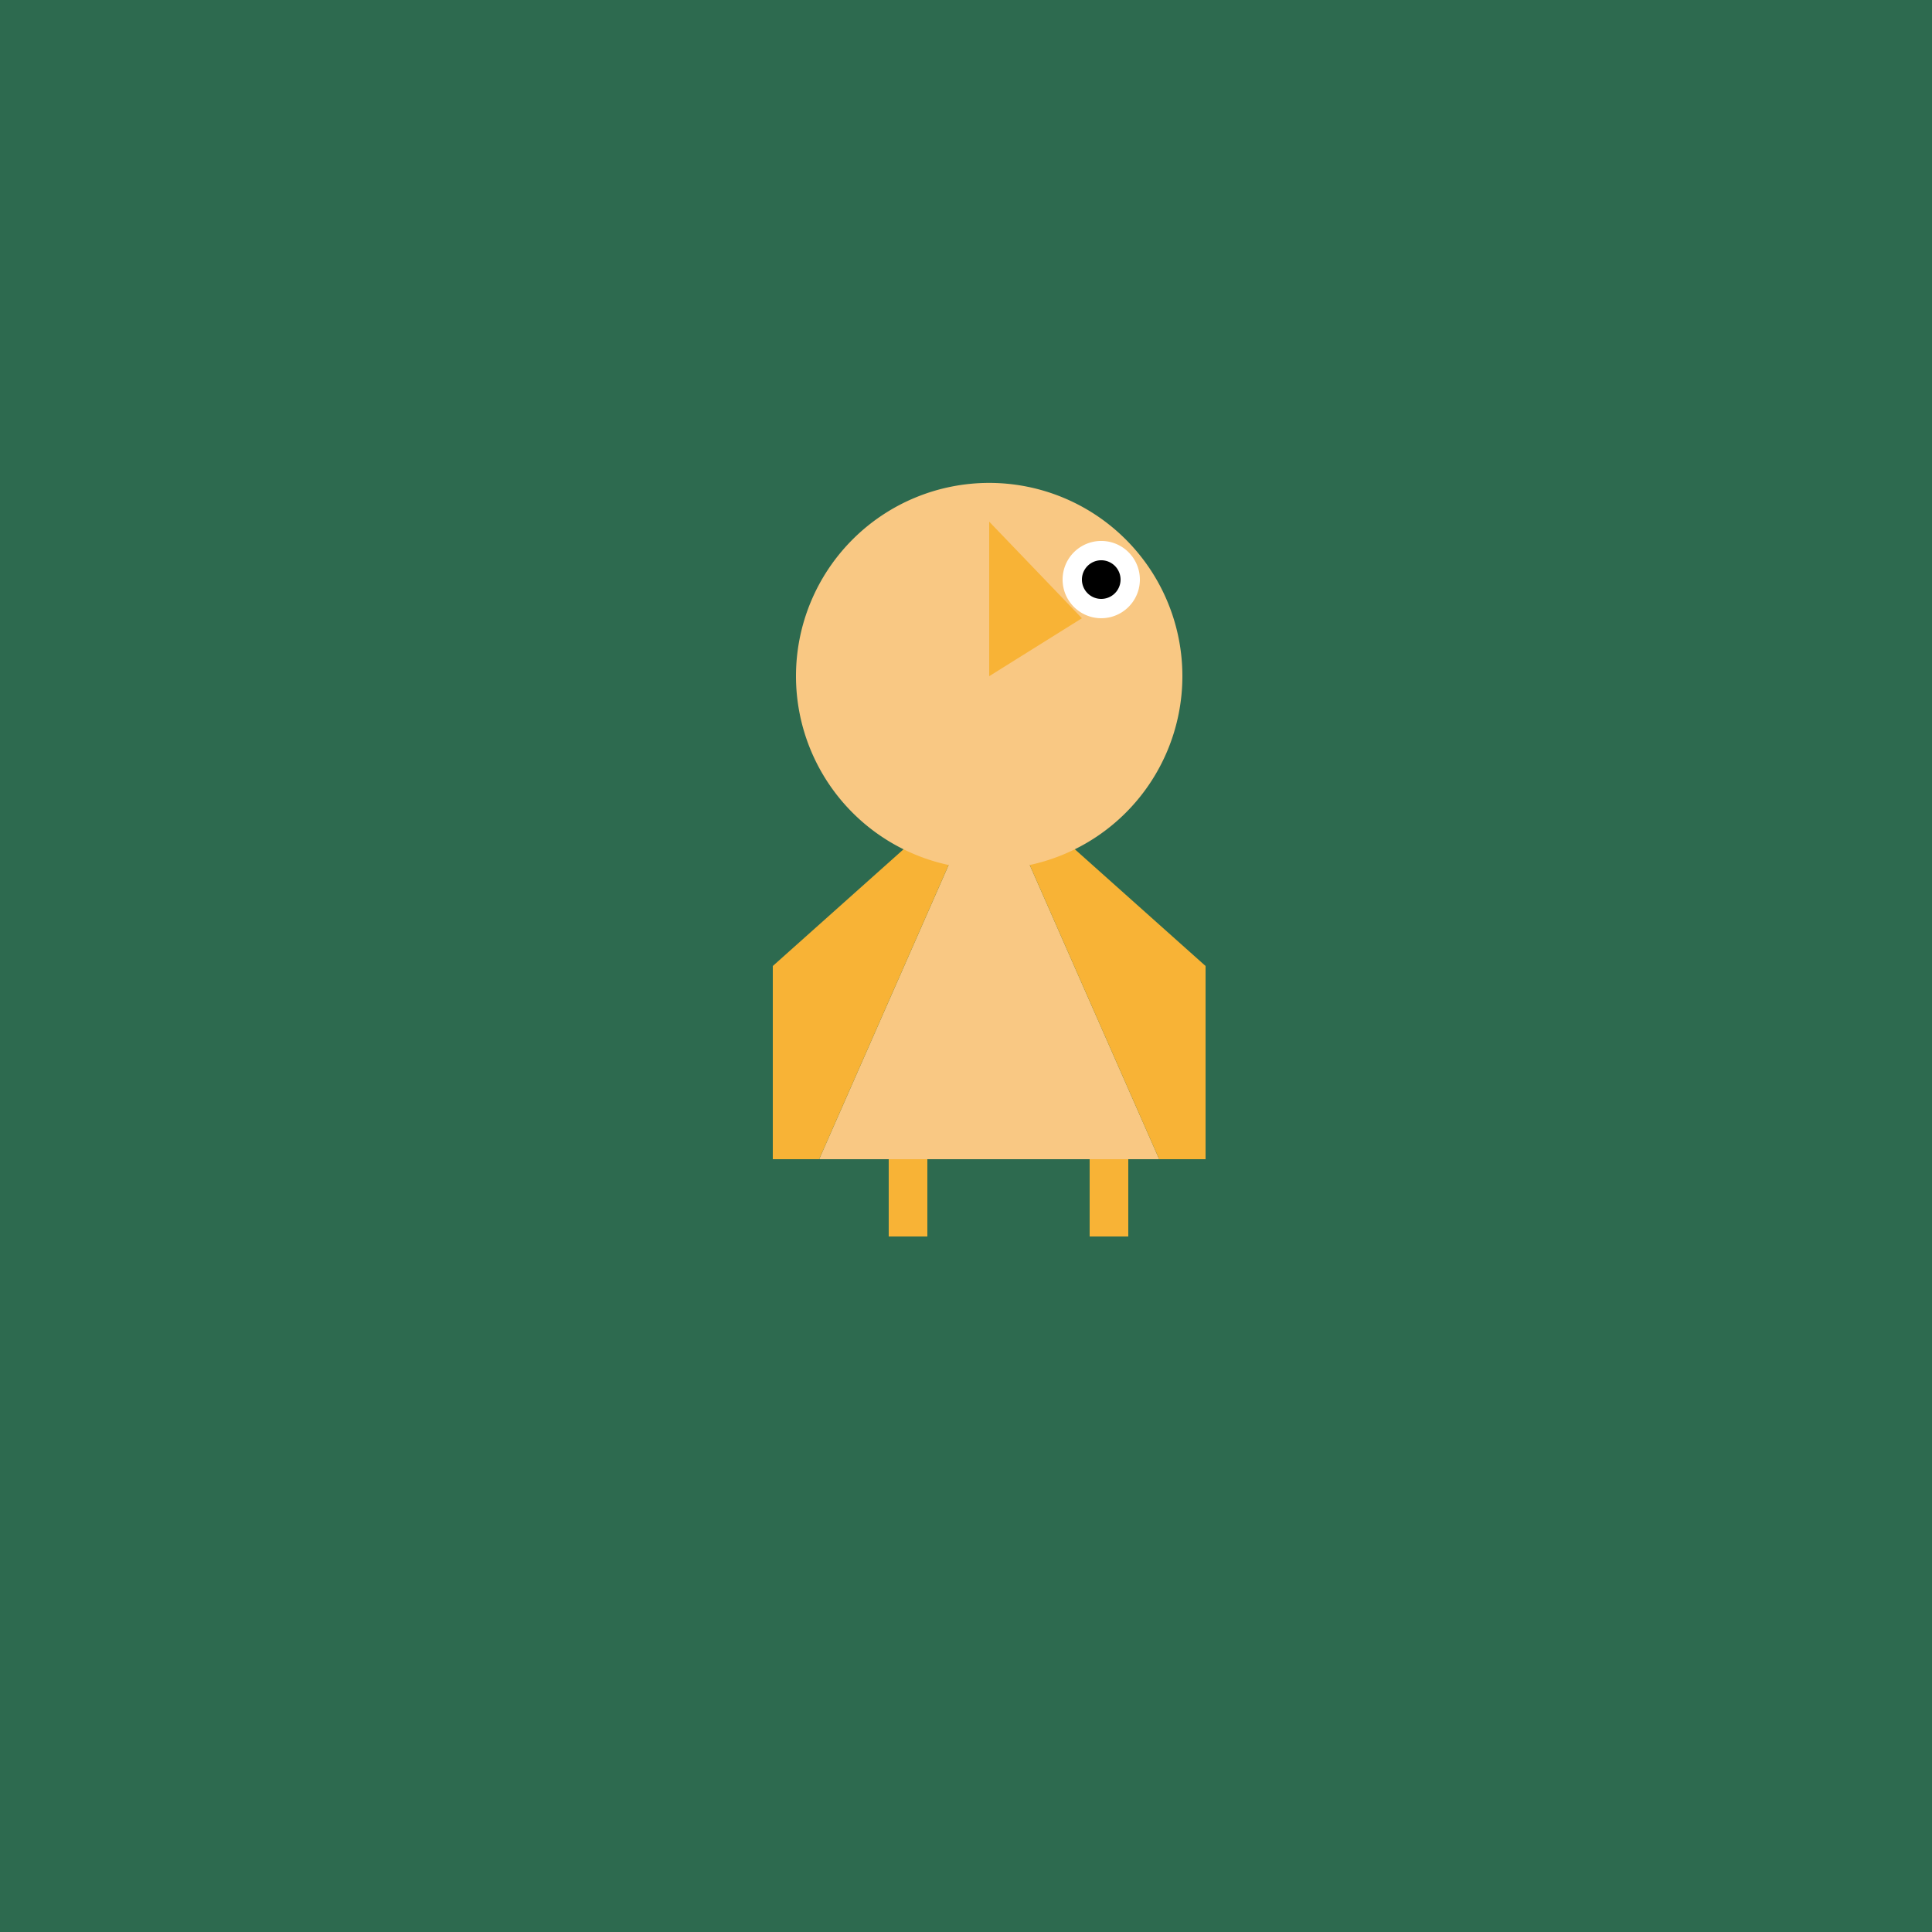 <!--

Generated by DrawGPT.
Free, open source, AI generated images in SVG, PNG, and HTML Canvas format.
https://drawgpt.ai

Created: 2023-09-26T10:57:12.548Z
Link: https://drawgpt.ai/prompt/49787/

-->
<svg xmlns="http://www.w3.org/2000/svg" xmlns:xlink="http://www.w3.org/1999/xlink" width="500" height="500"><defs/><g><rect fill="#2d6a4f" stroke="none" x="0" y="0" width="512" height="512"/><path fill="#f9c883" stroke="none" paint-order="stroke fill markers" d=" M 256 200 L 300 300 L 212 300 Z"/><path fill="#f8b336" stroke="none" paint-order="stroke fill markers" d=" M 256 200 L 200 250 L 200 300 L 212 300 Z"/><path fill="#f8b336" stroke="none" paint-order="stroke fill markers" d=" M 256 200 L 312 250 L 312 300 L 300 300 Z"/><path fill="#f9c883" stroke="none" paint-order="stroke fill markers" d=" M 306 175 A 50 50 0 1 1 306 174.95"/><path fill="#f8b336" stroke="none" paint-order="stroke fill markers" d=" M 256 175 L 256 135 L 280 160 Z"/><path fill="#ffffff" stroke="none" paint-order="stroke fill markers" d=" M 295 150 A 10 10 0 1 1 295 149.99"/><path fill="#000000" stroke="none" paint-order="stroke fill markers" d=" M 290 150 A 5 5 0 1 1 290 149.995"/><path fill="#f8b336" stroke="none" paint-order="stroke fill markers" d=" M 230 300 L 230 320 L 240 320 L 240 300 Z"/><path fill="#f8b336" stroke="none" paint-order="stroke fill markers" d=" M 282 300 L 282 320 L 292 320 L 292 300 Z"/></g></svg>